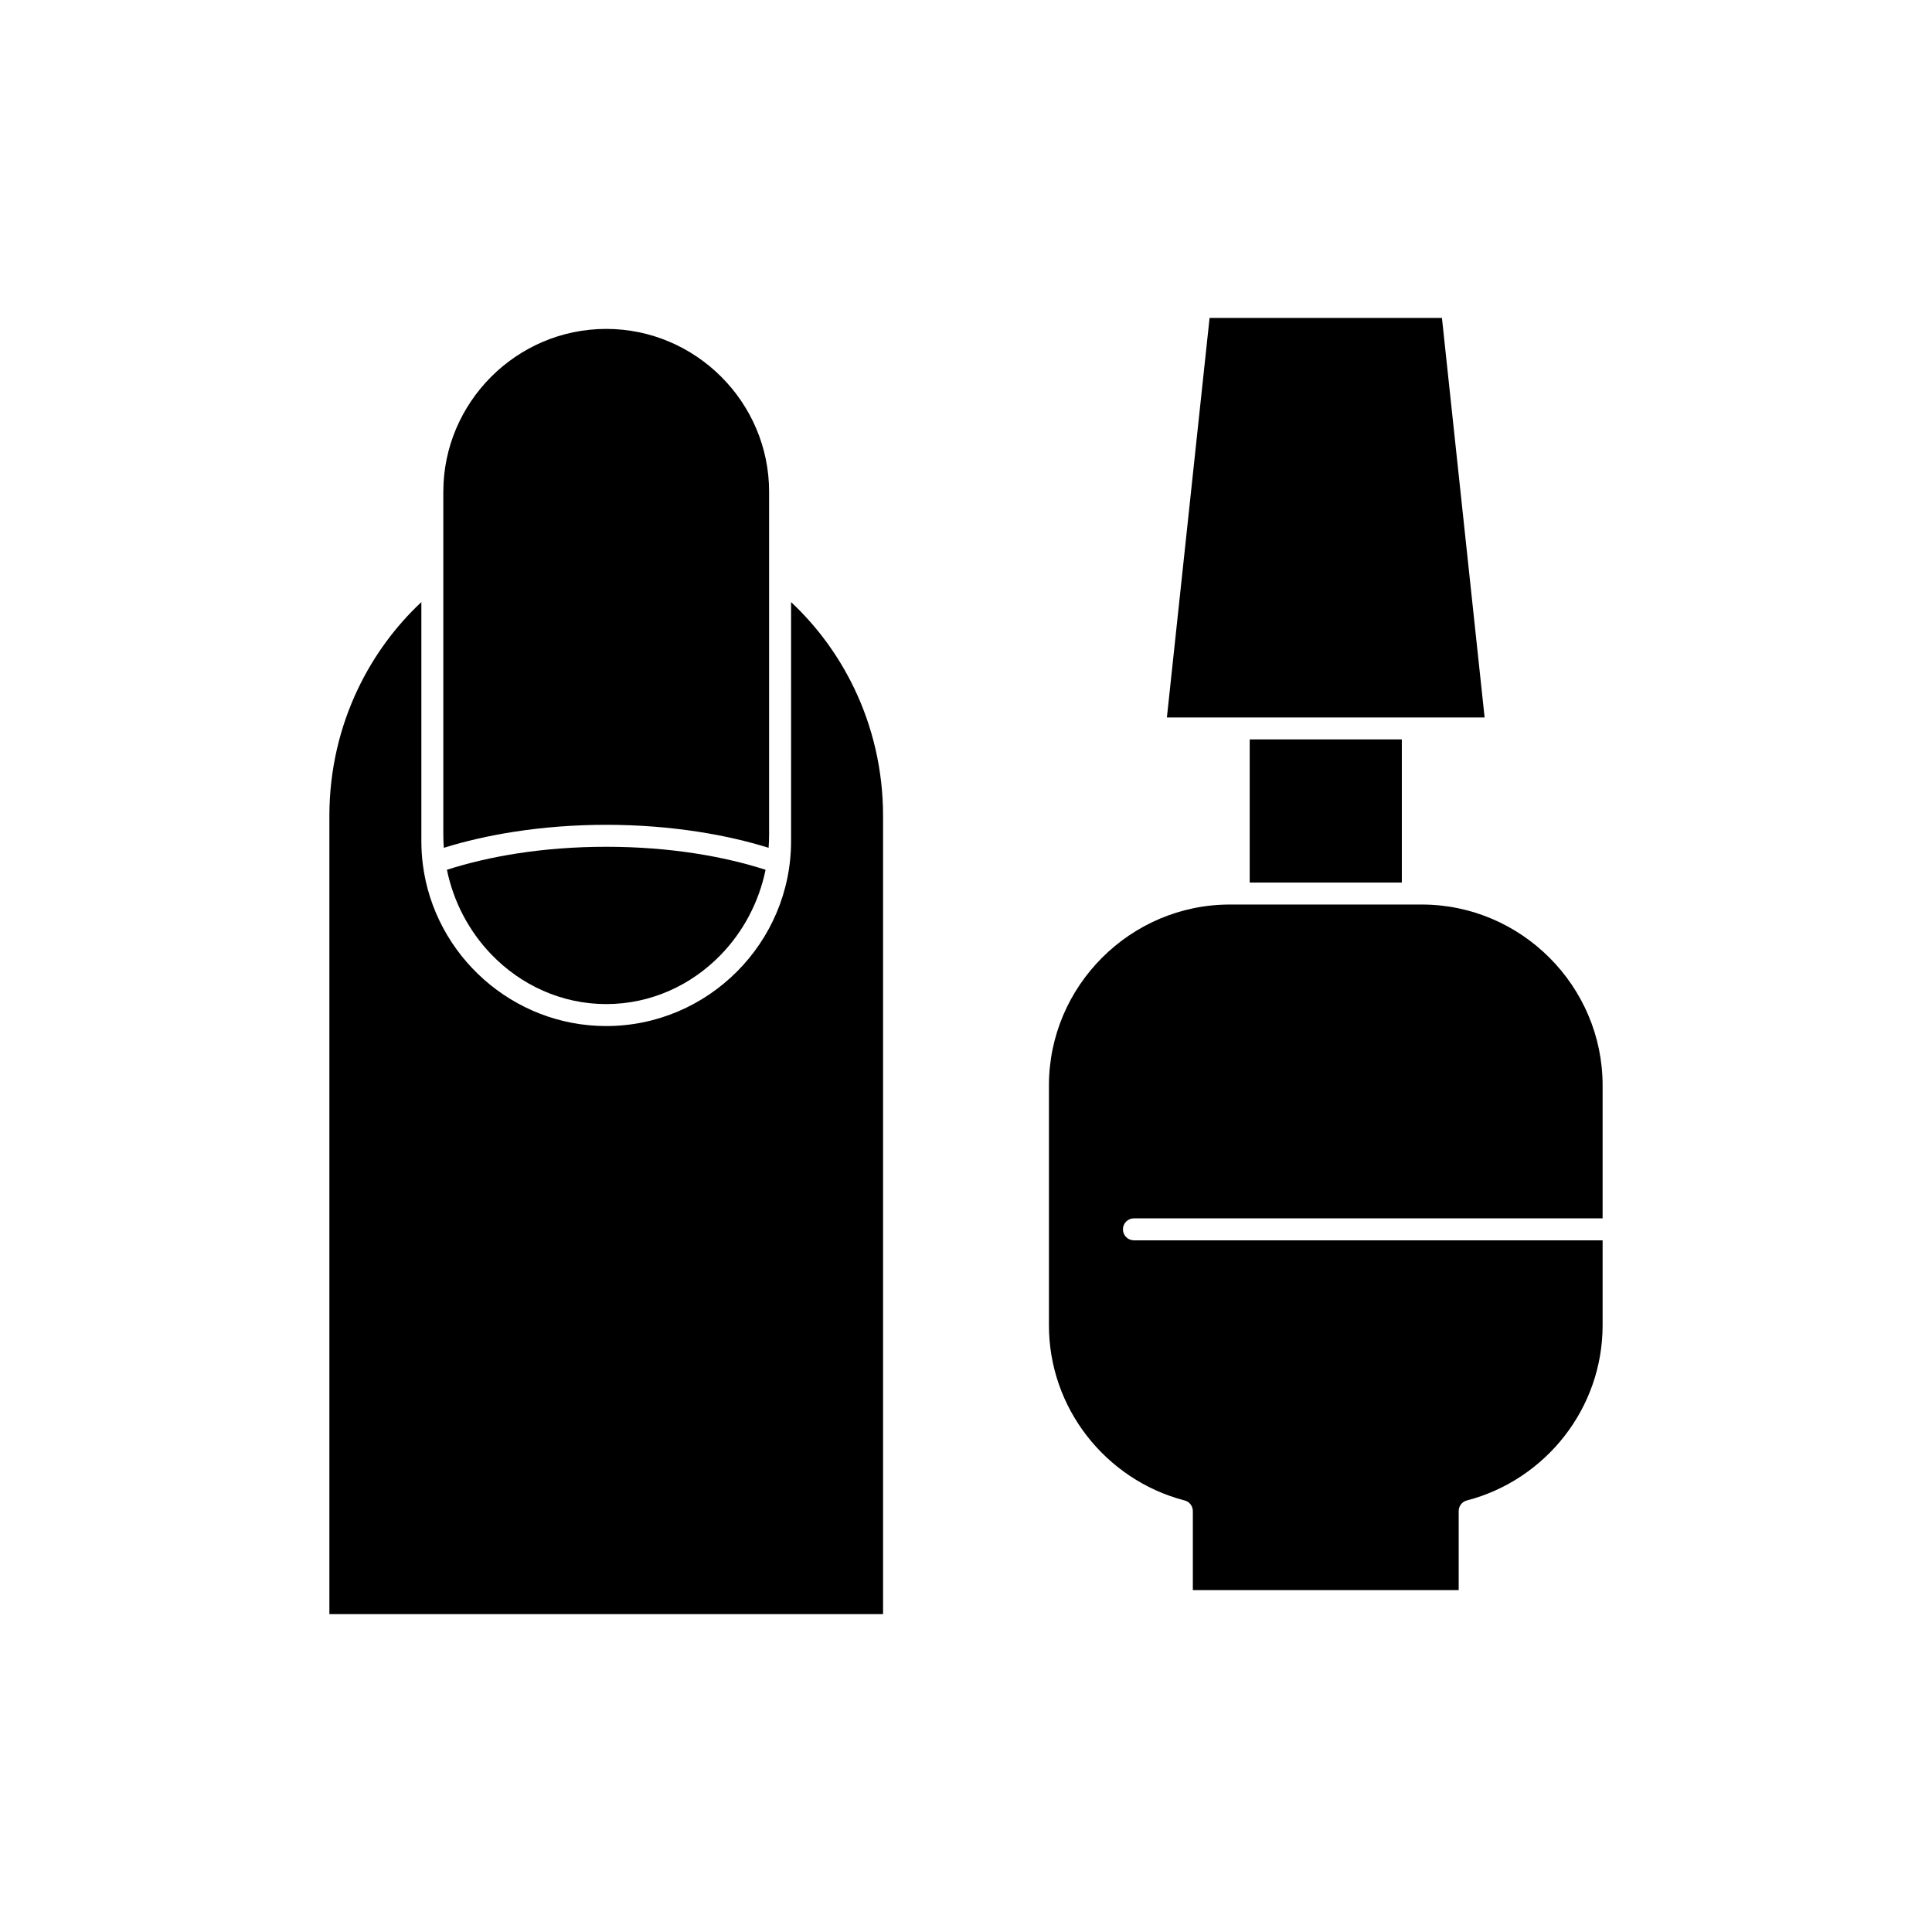 <?xml version="1.0" encoding="UTF-8"?>
<!-- Uploaded to: SVG Repo, www.svgrepo.com, Generator: SVG Repo Mixer Tools -->
<svg fill="#000000" width="800px" height="800px" version="1.1" viewBox="144 144 512 512" xmlns="http://www.w3.org/2000/svg">
 <g fill-rule="evenodd">
  <path d="m469.92 383.71c-13.18 0-25.164 5.394-33.855 14.086s-14.086 20.676-14.086 33.855v63.562c0 10.996 3.746 21.156 10.027 29.262 6.383 8.238 15.375 14.363 25.707 17.102 1.367 0.242 2.402 1.434 2.402 2.867v20.953h70.453v-20.914c-0.02-1.309 0.855-2.516 2.18-2.859l0.004 0.008c10.422-2.707 19.5-8.863 25.93-17.16 6.277-8.105 10.027-18.266 10.027-29.262v-22.512h-124.21c-1.609 0-2.91-1.305-2.91-2.91 0-1.609 1.305-2.91 2.91-2.91h124.21v-35.227c0-13.18-5.394-25.164-14.086-33.855s-20.676-14.086-33.855-14.086z"/>
  <path d="m256.04 372.98m97.602-6.055c0 13.477-5.512 25.723-14.387 34.602-8.879 8.879-21.125 14.387-34.602 14.387-12.363 0-23.703-4.652-32.355-12.293-8.75-7.727-14.742-18.516-16.258-30.641-0.246-1.984-0.375-4.004-0.375-6.055v-63.363c-6.871 6.434-12.582 14.188-16.742 22.867-4.883 10.184-7.633 21.656-7.633 33.789v211.54h146.73v-211.54c0-12.129-2.75-23.605-7.633-33.789-4.16-8.68-9.871-16.434-16.742-22.867z"/>
  <path d="m329.2 364.45c6.598 1.027 12.805 2.457 18.488 4.227 0.086-1.156 0.133-2.324 0.133-3.504v-90.84c0-11.867-4.859-22.66-12.684-30.484s-18.617-12.684-30.484-12.684-22.66 4.856-30.484 12.684c-7.824 7.824-12.684 18.617-12.684 30.484v90.84c0 1.18 0.043 2.348 0.133 3.504 5.684-1.77 11.891-3.199 18.488-4.227 7.766-1.211 16.023-1.867 24.547-1.867 8.527 0 16.781 0.656 24.547 1.867z"/>
  <path d="m464.55 228.25-11.309 105.88h18.992 0.039 46.137 0.039 18.988l-11.309-105.88h-61.586z"/>
  <path d="m515.5 339.95h-40.316v37.934h40.316z"/>
  <path d="m335.11 396.94c5.82-6.039 10-13.785 11.773-22.438-5.672-1.824-11.91-3.289-18.562-4.324-7.387-1.152-15.34-1.773-23.66-1.773s-16.273 0.625-23.66 1.773c-6.652 1.035-12.891 2.504-18.562 4.324 1.773 8.648 5.957 16.395 11.773 22.438 7.816 8.113 18.598 13.152 30.449 13.152 11.855 0 22.633-5.035 30.449-13.152z"/>
 </g>
</svg>